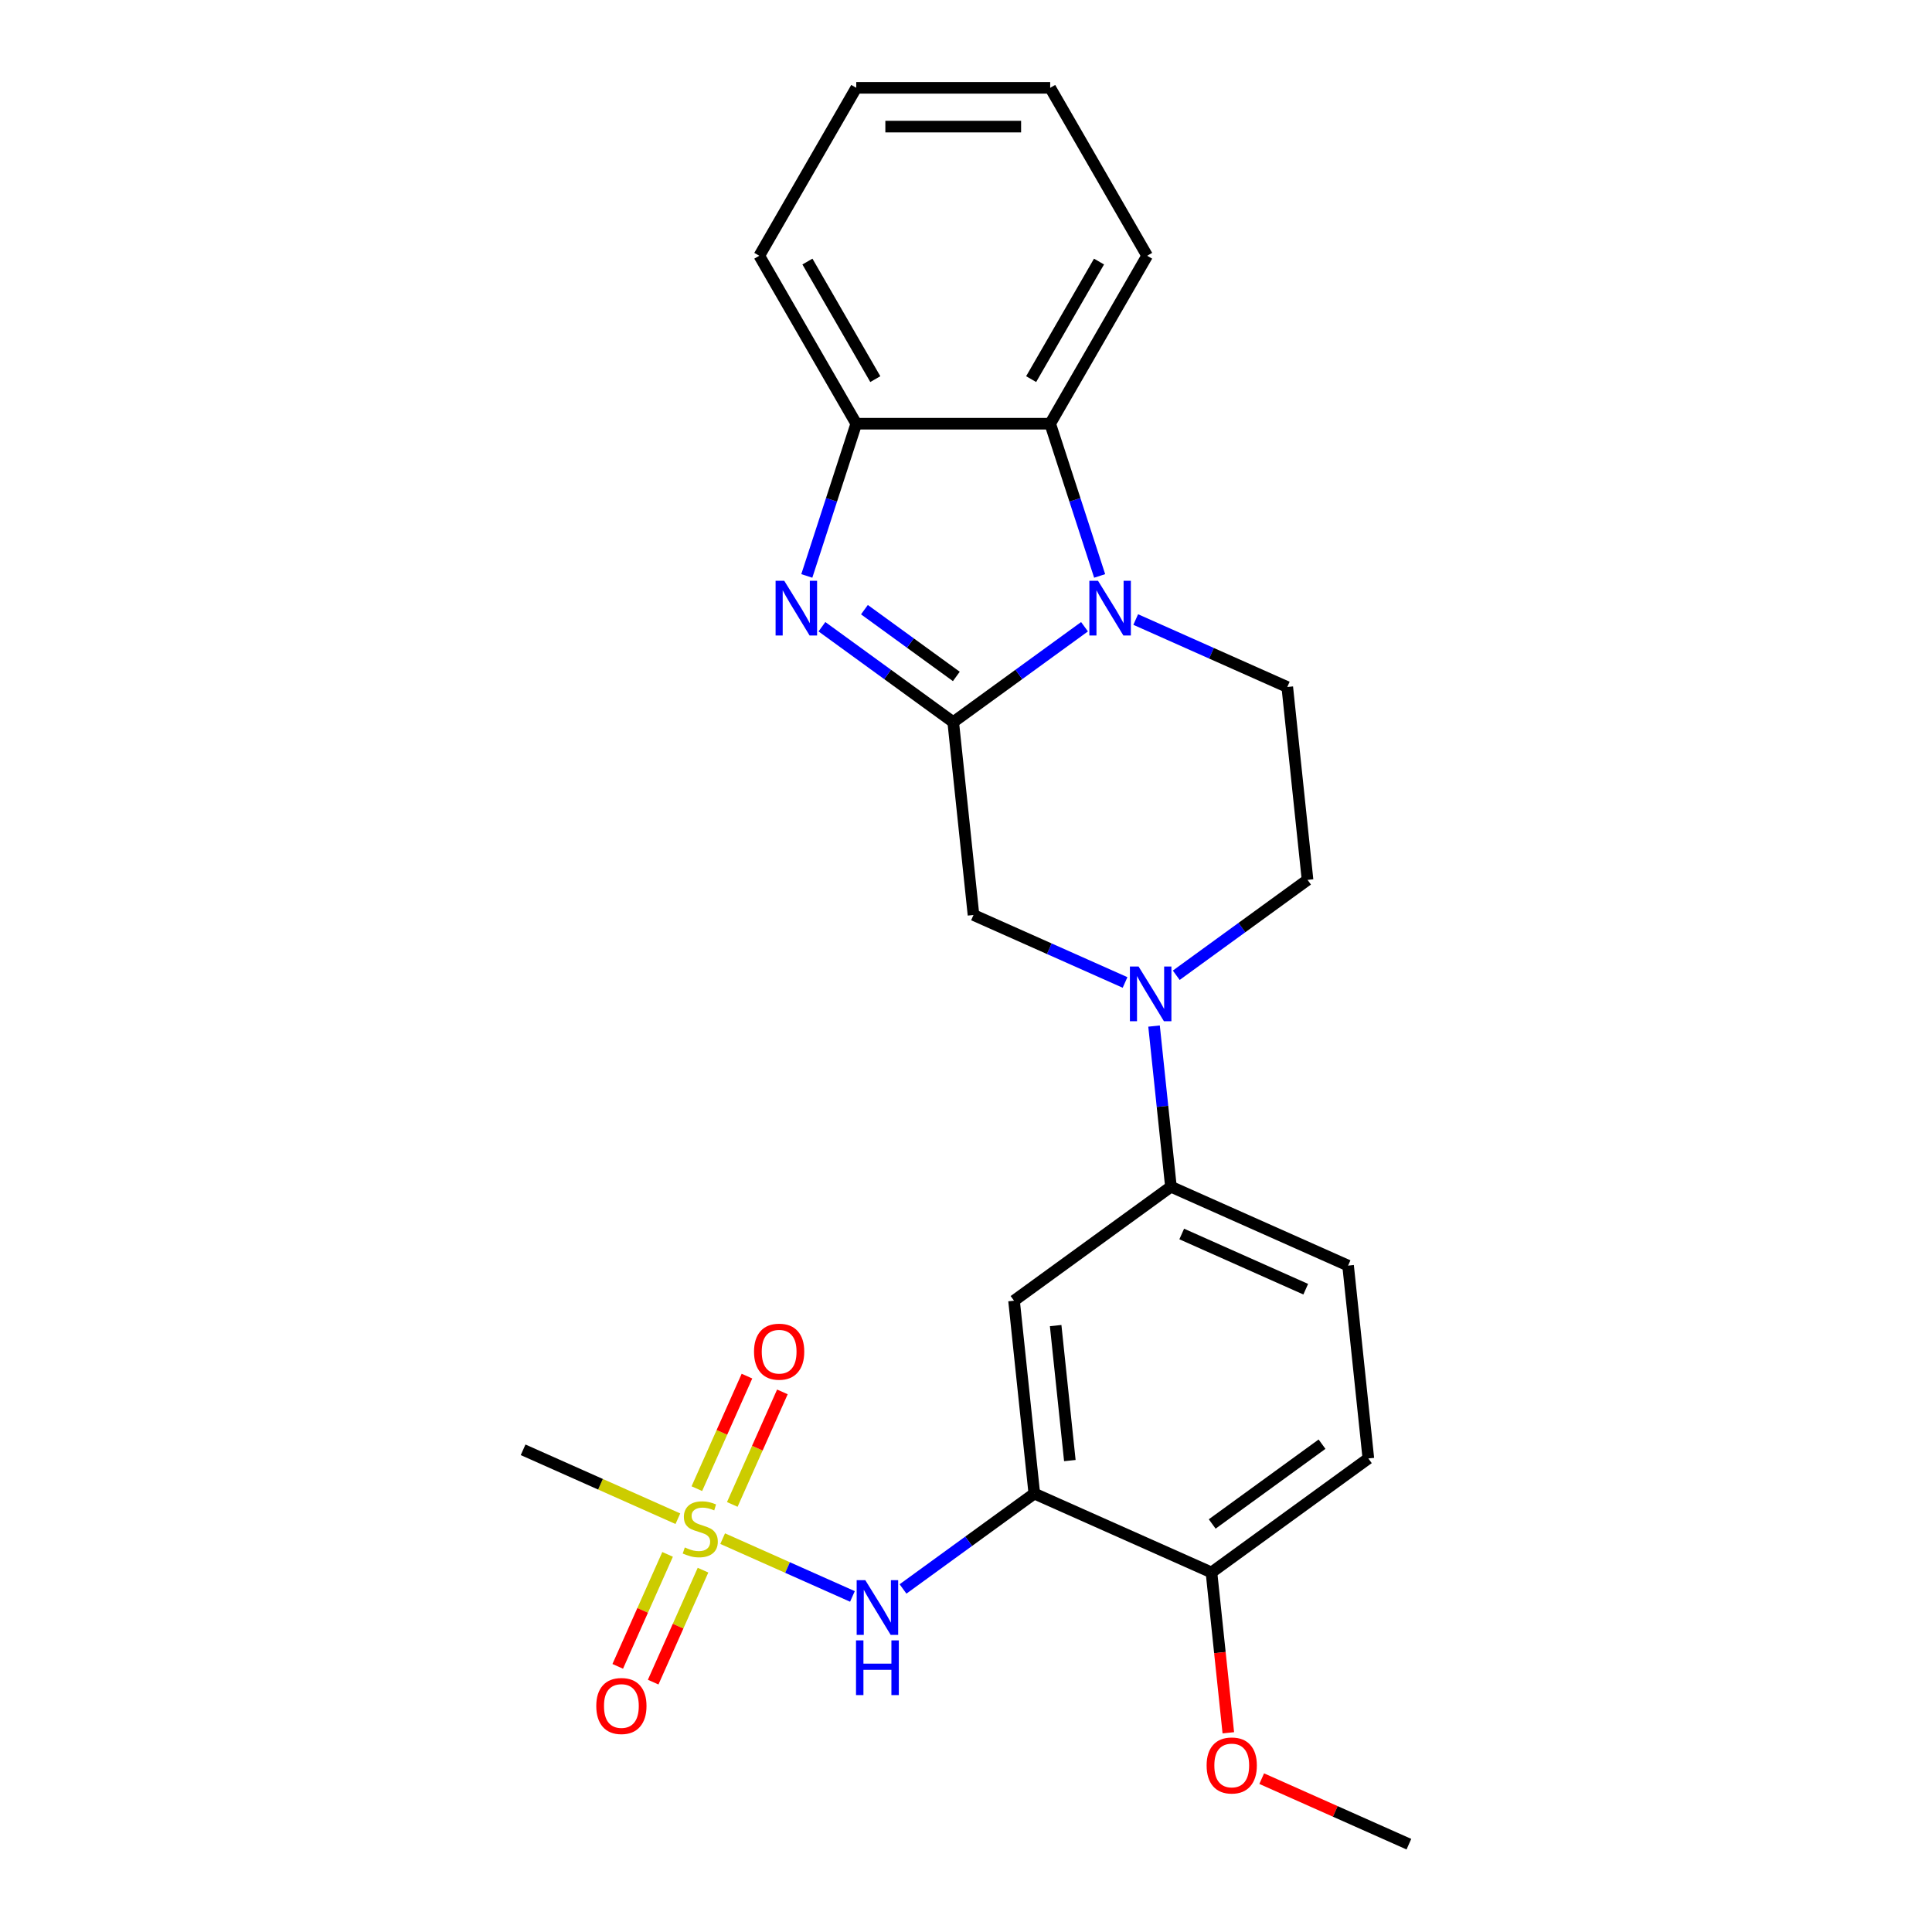 <?xml version='1.0' encoding='iso-8859-1'?>
<svg version='1.1' baseProfile='full'
              xmlns='http://www.w3.org/2000/svg'
                      xmlns:rdkit='http://www.rdkit.org/xml'
                      xmlns:xlink='http://www.w3.org/1999/xlink'
                  xml:space='preserve'
width='1000px' height='1000px' viewBox='0 0 1000 1000'>
<!-- END OF HEADER -->
<rect style='opacity:1.0;fill:#FFFFFF;stroke:none' width='1000' height='1000' x='0' y='0'> </rect>
<path class='bond-0' d='M 493.388,373.769 L 527.366,349.083' style='fill:none;fill-rule:evenodd;stroke:#000000;stroke-width:6px;stroke-linecap:butt;stroke-linejoin:miter;stroke-opacity:1' />
<path class='bond-0' d='M 527.366,349.083 L 561.344,324.397' style='fill:none;fill-rule:evenodd;stroke:#0000FF;stroke-width:6px;stroke-linecap:butt;stroke-linejoin:miter;stroke-opacity:1' />
<path class='bond-1' d='M 493.388,373.769 L 459.411,349.083' style='fill:none;fill-rule:evenodd;stroke:#000000;stroke-width:6px;stroke-linecap:butt;stroke-linejoin:miter;stroke-opacity:1' />
<path class='bond-1' d='M 459.411,349.083 L 425.433,324.397' style='fill:none;fill-rule:evenodd;stroke:#0000FF;stroke-width:6px;stroke-linecap:butt;stroke-linejoin:miter;stroke-opacity:1' />
<path class='bond-1' d='M 494.995,350.122 L 471.21,332.842' style='fill:none;fill-rule:evenodd;stroke:#000000;stroke-width:6px;stroke-linecap:butt;stroke-linejoin:miter;stroke-opacity:1' />
<path class='bond-1' d='M 471.21,332.842 L 447.426,315.562' style='fill:none;fill-rule:evenodd;stroke:#0000FF;stroke-width:6px;stroke-linecap:butt;stroke-linejoin:miter;stroke-opacity:1' />
<path class='bond-8' d='M 493.388,373.769 L 503.88,473.594' style='fill:none;fill-rule:evenodd;stroke:#000000;stroke-width:6px;stroke-linecap:butt;stroke-linejoin:miter;stroke-opacity:1' />
<path class='bond-5' d='M 569.177,298.101 L 556.376,258.705' style='fill:none;fill-rule:evenodd;stroke:#0000FF;stroke-width:6px;stroke-linecap:butt;stroke-linejoin:miter;stroke-opacity:1' />
<path class='bond-5' d='M 556.376,258.705 L 543.576,219.309' style='fill:none;fill-rule:evenodd;stroke:#000000;stroke-width:6px;stroke-linecap:butt;stroke-linejoin:miter;stroke-opacity:1' />
<path class='bond-11' d='M 587.843,320.67 L 627.066,338.133' style='fill:none;fill-rule:evenodd;stroke:#0000FF;stroke-width:6px;stroke-linecap:butt;stroke-linejoin:miter;stroke-opacity:1' />
<path class='bond-11' d='M 627.066,338.133 L 666.29,355.597' style='fill:none;fill-rule:evenodd;stroke:#000000;stroke-width:6px;stroke-linecap:butt;stroke-linejoin:miter;stroke-opacity:1' />
<path class='bond-6' d='M 417.6,298.101 L 430.4,258.705' style='fill:none;fill-rule:evenodd;stroke:#0000FF;stroke-width:6px;stroke-linecap:butt;stroke-linejoin:miter;stroke-opacity:1' />
<path class='bond-6' d='M 430.4,258.705 L 443.201,219.309' style='fill:none;fill-rule:evenodd;stroke:#000000;stroke-width:6px;stroke-linecap:butt;stroke-linejoin:miter;stroke-opacity:1' />
<path class='bond-2' d='M 374.044,796.401 L 407.632,811.355' style='fill:none;fill-rule:evenodd;stroke:#CCCC00;stroke-width:6px;stroke-linecap:butt;stroke-linejoin:miter;stroke-opacity:1' />
<path class='bond-2' d='M 407.632,811.355 L 441.219,826.309' style='fill:none;fill-rule:evenodd;stroke:#0000FF;stroke-width:6px;stroke-linecap:butt;stroke-linejoin:miter;stroke-opacity:1' />
<path class='bond-12' d='M 379.028,778.694 L 391.996,749.568' style='fill:none;fill-rule:evenodd;stroke:#CCCC00;stroke-width:6px;stroke-linecap:butt;stroke-linejoin:miter;stroke-opacity:1' />
<path class='bond-12' d='M 391.996,749.568 L 404.964,720.441' style='fill:none;fill-rule:evenodd;stroke:#FF0000;stroke-width:6px;stroke-linecap:butt;stroke-linejoin:miter;stroke-opacity:1' />
<path class='bond-12' d='M 360.689,770.529 L 373.657,741.403' style='fill:none;fill-rule:evenodd;stroke:#CCCC00;stroke-width:6px;stroke-linecap:butt;stroke-linejoin:miter;stroke-opacity:1' />
<path class='bond-12' d='M 373.657,741.403 L 386.625,712.276' style='fill:none;fill-rule:evenodd;stroke:#FF0000;stroke-width:6px;stroke-linecap:butt;stroke-linejoin:miter;stroke-opacity:1' />
<path class='bond-13' d='M 345.543,804.548 L 332.641,833.525' style='fill:none;fill-rule:evenodd;stroke:#CCCC00;stroke-width:6px;stroke-linecap:butt;stroke-linejoin:miter;stroke-opacity:1' />
<path class='bond-13' d='M 332.641,833.525 L 319.74,862.502' style='fill:none;fill-rule:evenodd;stroke:#FF0000;stroke-width:6px;stroke-linecap:butt;stroke-linejoin:miter;stroke-opacity:1' />
<path class='bond-13' d='M 363.882,812.713 L 350.981,841.69' style='fill:none;fill-rule:evenodd;stroke:#CCCC00;stroke-width:6px;stroke-linecap:butt;stroke-linejoin:miter;stroke-opacity:1' />
<path class='bond-13' d='M 350.981,841.69 L 338.079,870.667' style='fill:none;fill-rule:evenodd;stroke:#FF0000;stroke-width:6px;stroke-linecap:butt;stroke-linejoin:miter;stroke-opacity:1' />
<path class='bond-18' d='M 350.865,786.081 L 310.812,768.248' style='fill:none;fill-rule:evenodd;stroke:#CCCC00;stroke-width:6px;stroke-linecap:butt;stroke-linejoin:miter;stroke-opacity:1' />
<path class='bond-18' d='M 310.812,768.248 L 270.758,750.415' style='fill:none;fill-rule:evenodd;stroke:#000000;stroke-width:6px;stroke-linecap:butt;stroke-linejoin:miter;stroke-opacity:1' />
<path class='bond-3' d='M 582.328,508.521 L 543.104,491.058' style='fill:none;fill-rule:evenodd;stroke:#0000FF;stroke-width:6px;stroke-linecap:butt;stroke-linejoin:miter;stroke-opacity:1' />
<path class='bond-3' d='M 543.104,491.058 L 503.88,473.594' style='fill:none;fill-rule:evenodd;stroke:#000000;stroke-width:6px;stroke-linecap:butt;stroke-linejoin:miter;stroke-opacity:1' />
<path class='bond-10' d='M 597.329,531.09 L 601.699,572.667' style='fill:none;fill-rule:evenodd;stroke:#0000FF;stroke-width:6px;stroke-linecap:butt;stroke-linejoin:miter;stroke-opacity:1' />
<path class='bond-10' d='M 601.699,572.667 L 606.069,614.245' style='fill:none;fill-rule:evenodd;stroke:#000000;stroke-width:6px;stroke-linecap:butt;stroke-linejoin:miter;stroke-opacity:1' />
<path class='bond-14' d='M 608.827,504.794 L 642.804,480.108' style='fill:none;fill-rule:evenodd;stroke:#0000FF;stroke-width:6px;stroke-linecap:butt;stroke-linejoin:miter;stroke-opacity:1' />
<path class='bond-14' d='M 642.804,480.108 L 676.782,455.421' style='fill:none;fill-rule:evenodd;stroke:#000000;stroke-width:6px;stroke-linecap:butt;stroke-linejoin:miter;stroke-opacity:1' />
<path class='bond-4' d='M 535.356,773.069 L 524.864,673.244' style='fill:none;fill-rule:evenodd;stroke:#000000;stroke-width:6px;stroke-linecap:butt;stroke-linejoin:miter;stroke-opacity:1' />
<path class='bond-4' d='M 553.748,755.996 L 546.403,686.119' style='fill:none;fill-rule:evenodd;stroke:#000000;stroke-width:6px;stroke-linecap:butt;stroke-linejoin:miter;stroke-opacity:1' />
<path class='bond-7' d='M 535.356,773.069 L 501.379,797.755' style='fill:none;fill-rule:evenodd;stroke:#000000;stroke-width:6px;stroke-linecap:butt;stroke-linejoin:miter;stroke-opacity:1' />
<path class='bond-7' d='M 501.379,797.755 L 467.401,822.441' style='fill:none;fill-rule:evenodd;stroke:#0000FF;stroke-width:6px;stroke-linecap:butt;stroke-linejoin:miter;stroke-opacity:1' />
<path class='bond-28' d='M 535.356,773.069 L 627.053,813.895' style='fill:none;fill-rule:evenodd;stroke:#000000;stroke-width:6px;stroke-linecap:butt;stroke-linejoin:miter;stroke-opacity:1' />
<path class='bond-20' d='M 543.576,219.309 L 593.763,132.382' style='fill:none;fill-rule:evenodd;stroke:#000000;stroke-width:6px;stroke-linecap:butt;stroke-linejoin:miter;stroke-opacity:1' />
<path class='bond-20' d='M 533.718,196.232 L 568.85,135.383' style='fill:none;fill-rule:evenodd;stroke:#000000;stroke-width:6px;stroke-linecap:butt;stroke-linejoin:miter;stroke-opacity:1' />
<path class='bond-25' d='M 543.576,219.309 L 443.201,219.309' style='fill:none;fill-rule:evenodd;stroke:#000000;stroke-width:6px;stroke-linecap:butt;stroke-linejoin:miter;stroke-opacity:1' />
<path class='bond-21' d='M 443.201,219.309 L 393.014,132.382' style='fill:none;fill-rule:evenodd;stroke:#000000;stroke-width:6px;stroke-linecap:butt;stroke-linejoin:miter;stroke-opacity:1' />
<path class='bond-21' d='M 453.058,196.232 L 417.927,135.383' style='fill:none;fill-rule:evenodd;stroke:#000000;stroke-width:6px;stroke-linecap:butt;stroke-linejoin:miter;stroke-opacity:1' />
<path class='bond-9' d='M 524.864,673.244 L 606.069,614.245' style='fill:none;fill-rule:evenodd;stroke:#000000;stroke-width:6px;stroke-linecap:butt;stroke-linejoin:miter;stroke-opacity:1' />
<path class='bond-16' d='M 606.069,614.245 L 697.766,655.071' style='fill:none;fill-rule:evenodd;stroke:#000000;stroke-width:6px;stroke-linecap:butt;stroke-linejoin:miter;stroke-opacity:1' />
<path class='bond-16' d='M 611.659,638.708 L 675.846,667.286' style='fill:none;fill-rule:evenodd;stroke:#000000;stroke-width:6px;stroke-linecap:butt;stroke-linejoin:miter;stroke-opacity:1' />
<path class='bond-26' d='M 666.29,355.597 L 676.782,455.421' style='fill:none;fill-rule:evenodd;stroke:#000000;stroke-width:6px;stroke-linecap:butt;stroke-linejoin:miter;stroke-opacity:1' />
<path class='bond-15' d='M 627.053,813.895 L 708.258,754.896' style='fill:none;fill-rule:evenodd;stroke:#000000;stroke-width:6px;stroke-linecap:butt;stroke-linejoin:miter;stroke-opacity:1' />
<path class='bond-15' d='M 627.434,788.804 L 684.278,747.505' style='fill:none;fill-rule:evenodd;stroke:#000000;stroke-width:6px;stroke-linecap:butt;stroke-linejoin:miter;stroke-opacity:1' />
<path class='bond-19' d='M 627.053,813.895 L 631.415,855.392' style='fill:none;fill-rule:evenodd;stroke:#000000;stroke-width:6px;stroke-linecap:butt;stroke-linejoin:miter;stroke-opacity:1' />
<path class='bond-19' d='M 631.415,855.392 L 635.776,896.89' style='fill:none;fill-rule:evenodd;stroke:#FF0000;stroke-width:6px;stroke-linecap:butt;stroke-linejoin:miter;stroke-opacity:1' />
<path class='bond-17' d='M 697.766,655.071 L 708.258,754.896' style='fill:none;fill-rule:evenodd;stroke:#000000;stroke-width:6px;stroke-linecap:butt;stroke-linejoin:miter;stroke-opacity:1' />
<path class='bond-22' d='M 653.055,920.625 L 691.148,937.585' style='fill:none;fill-rule:evenodd;stroke:#FF0000;stroke-width:6px;stroke-linecap:butt;stroke-linejoin:miter;stroke-opacity:1' />
<path class='bond-22' d='M 691.148,937.585 L 729.242,954.545' style='fill:none;fill-rule:evenodd;stroke:#000000;stroke-width:6px;stroke-linecap:butt;stroke-linejoin:miter;stroke-opacity:1' />
<path class='bond-23' d='M 593.763,132.382 L 543.576,45.455' style='fill:none;fill-rule:evenodd;stroke:#000000;stroke-width:6px;stroke-linecap:butt;stroke-linejoin:miter;stroke-opacity:1' />
<path class='bond-24' d='M 393.014,132.382 L 443.201,45.455' style='fill:none;fill-rule:evenodd;stroke:#000000;stroke-width:6px;stroke-linecap:butt;stroke-linejoin:miter;stroke-opacity:1' />
<path class='bond-27' d='M 543.576,45.455 L 443.201,45.455' style='fill:none;fill-rule:evenodd;stroke:#000000;stroke-width:6px;stroke-linecap:butt;stroke-linejoin:miter;stroke-opacity:1' />
<path class='bond-27' d='M 528.519,65.529 L 458.257,65.529' style='fill:none;fill-rule:evenodd;stroke:#000000;stroke-width:6px;stroke-linecap:butt;stroke-linejoin:miter;stroke-opacity:1' />
<path  class='atom-1' d='M 568.333 300.611
L 577.613 315.611
Q 578.533 317.091, 580.013 319.771
Q 581.493 322.451, 581.573 322.611
L 581.573 300.611
L 585.333 300.611
L 585.333 328.931
L 581.453 328.931
L 571.493 312.531
Q 570.333 310.611, 569.093 308.411
Q 567.893 306.211, 567.533 305.531
L 567.533 328.931
L 563.853 328.931
L 563.853 300.611
L 568.333 300.611
' fill='#0000FF'/>
<path  class='atom-2' d='M 405.924 300.611
L 415.204 315.611
Q 416.124 317.091, 417.604 319.771
Q 419.084 322.451, 419.164 322.611
L 419.164 300.611
L 422.924 300.611
L 422.924 328.931
L 419.044 328.931
L 409.084 312.531
Q 407.924 310.611, 406.684 308.411
Q 405.484 306.211, 405.124 305.531
L 405.124 328.931
L 401.444 328.931
L 401.444 300.611
L 405.924 300.611
' fill='#0000FF'/>
<path  class='atom-3' d='M 354.455 800.961
Q 354.775 801.081, 356.095 801.641
Q 357.415 802.201, 358.855 802.561
Q 360.335 802.881, 361.775 802.881
Q 364.455 802.881, 366.015 801.601
Q 367.575 800.281, 367.575 798.001
Q 367.575 796.441, 366.775 795.481
Q 366.015 794.521, 364.815 794.001
Q 363.615 793.481, 361.615 792.881
Q 359.095 792.121, 357.575 791.401
Q 356.095 790.681, 355.015 789.161
Q 353.975 787.641, 353.975 785.081
Q 353.975 781.521, 356.375 779.321
Q 358.815 777.121, 363.615 777.121
Q 366.895 777.121, 370.615 778.681
L 369.695 781.761
Q 366.295 780.361, 363.735 780.361
Q 360.975 780.361, 359.455 781.521
Q 357.935 782.641, 357.975 784.601
Q 357.975 786.121, 358.735 787.041
Q 359.535 787.961, 360.655 788.481
Q 361.815 789.001, 363.735 789.601
Q 366.295 790.401, 367.815 791.201
Q 369.335 792.001, 370.415 793.641
Q 371.535 795.241, 371.535 798.001
Q 371.535 801.921, 368.895 804.041
Q 366.295 806.121, 361.935 806.121
Q 359.415 806.121, 357.495 805.561
Q 355.615 805.041, 353.375 804.121
L 354.455 800.961
' fill='#CCCC00'/>
<path  class='atom-4' d='M 589.317 500.26
L 598.597 515.26
Q 599.517 516.74, 600.997 519.42
Q 602.477 522.1, 602.557 522.26
L 602.557 500.26
L 606.317 500.26
L 606.317 528.58
L 602.437 528.58
L 592.477 512.18
Q 591.317 510.26, 590.077 508.06
Q 588.877 505.86, 588.517 505.18
L 588.517 528.58
L 584.837 528.58
L 584.837 500.26
L 589.317 500.26
' fill='#0000FF'/>
<path  class='atom-8' d='M 447.892 817.907
L 457.172 832.907
Q 458.092 834.387, 459.572 837.067
Q 461.052 839.747, 461.132 839.907
L 461.132 817.907
L 464.892 817.907
L 464.892 846.227
L 461.012 846.227
L 451.052 829.827
Q 449.892 827.907, 448.652 825.707
Q 447.452 823.507, 447.092 822.827
L 447.092 846.227
L 443.412 846.227
L 443.412 817.907
L 447.892 817.907
' fill='#0000FF'/>
<path  class='atom-8' d='M 443.072 849.059
L 446.912 849.059
L 446.912 861.099
L 461.392 861.099
L 461.392 849.059
L 465.232 849.059
L 465.232 877.379
L 461.392 877.379
L 461.392 864.299
L 446.912 864.299
L 446.912 877.379
L 443.072 877.379
L 443.072 849.059
' fill='#0000FF'/>
<path  class='atom-13' d='M 390.281 699.624
Q 390.281 692.824, 393.641 689.024
Q 397.001 685.224, 403.281 685.224
Q 409.561 685.224, 412.921 689.024
Q 416.281 692.824, 416.281 699.624
Q 416.281 706.504, 412.881 710.424
Q 409.481 714.304, 403.281 714.304
Q 397.041 714.304, 393.641 710.424
Q 390.281 706.544, 390.281 699.624
M 403.281 711.104
Q 407.601 711.104, 409.921 708.224
Q 412.281 705.304, 412.281 699.624
Q 412.281 694.064, 409.921 691.264
Q 407.601 688.424, 403.281 688.424
Q 398.961 688.424, 396.601 691.224
Q 394.281 694.024, 394.281 699.624
Q 394.281 705.344, 396.601 708.224
Q 398.961 711.104, 403.281 711.104
' fill='#FF0000'/>
<path  class='atom-14' d='M 308.629 883.018
Q 308.629 876.218, 311.989 872.418
Q 315.349 868.618, 321.629 868.618
Q 327.909 868.618, 331.269 872.418
Q 334.629 876.218, 334.629 883.018
Q 334.629 889.898, 331.229 893.818
Q 327.829 897.698, 321.629 897.698
Q 315.389 897.698, 311.989 893.818
Q 308.629 889.938, 308.629 883.018
M 321.629 894.498
Q 325.949 894.498, 328.269 891.618
Q 330.629 888.698, 330.629 883.018
Q 330.629 877.458, 328.269 874.658
Q 325.949 871.818, 321.629 871.818
Q 317.309 871.818, 314.949 874.618
Q 312.629 877.418, 312.629 883.018
Q 312.629 888.738, 314.949 891.618
Q 317.309 894.498, 321.629 894.498
' fill='#FF0000'/>
<path  class='atom-20' d='M 624.545 913.799
Q 624.545 906.999, 627.905 903.199
Q 631.265 899.399, 637.545 899.399
Q 643.825 899.399, 647.185 903.199
Q 650.545 906.999, 650.545 913.799
Q 650.545 920.679, 647.145 924.599
Q 643.745 928.479, 637.545 928.479
Q 631.305 928.479, 627.905 924.599
Q 624.545 920.719, 624.545 913.799
M 637.545 925.279
Q 641.865 925.279, 644.185 922.399
Q 646.545 919.479, 646.545 913.799
Q 646.545 908.239, 644.185 905.439
Q 641.865 902.599, 637.545 902.599
Q 633.225 902.599, 630.865 905.399
Q 628.545 908.199, 628.545 913.799
Q 628.545 919.519, 630.865 922.399
Q 633.225 925.279, 637.545 925.279
' fill='#FF0000'/>
</svg>
